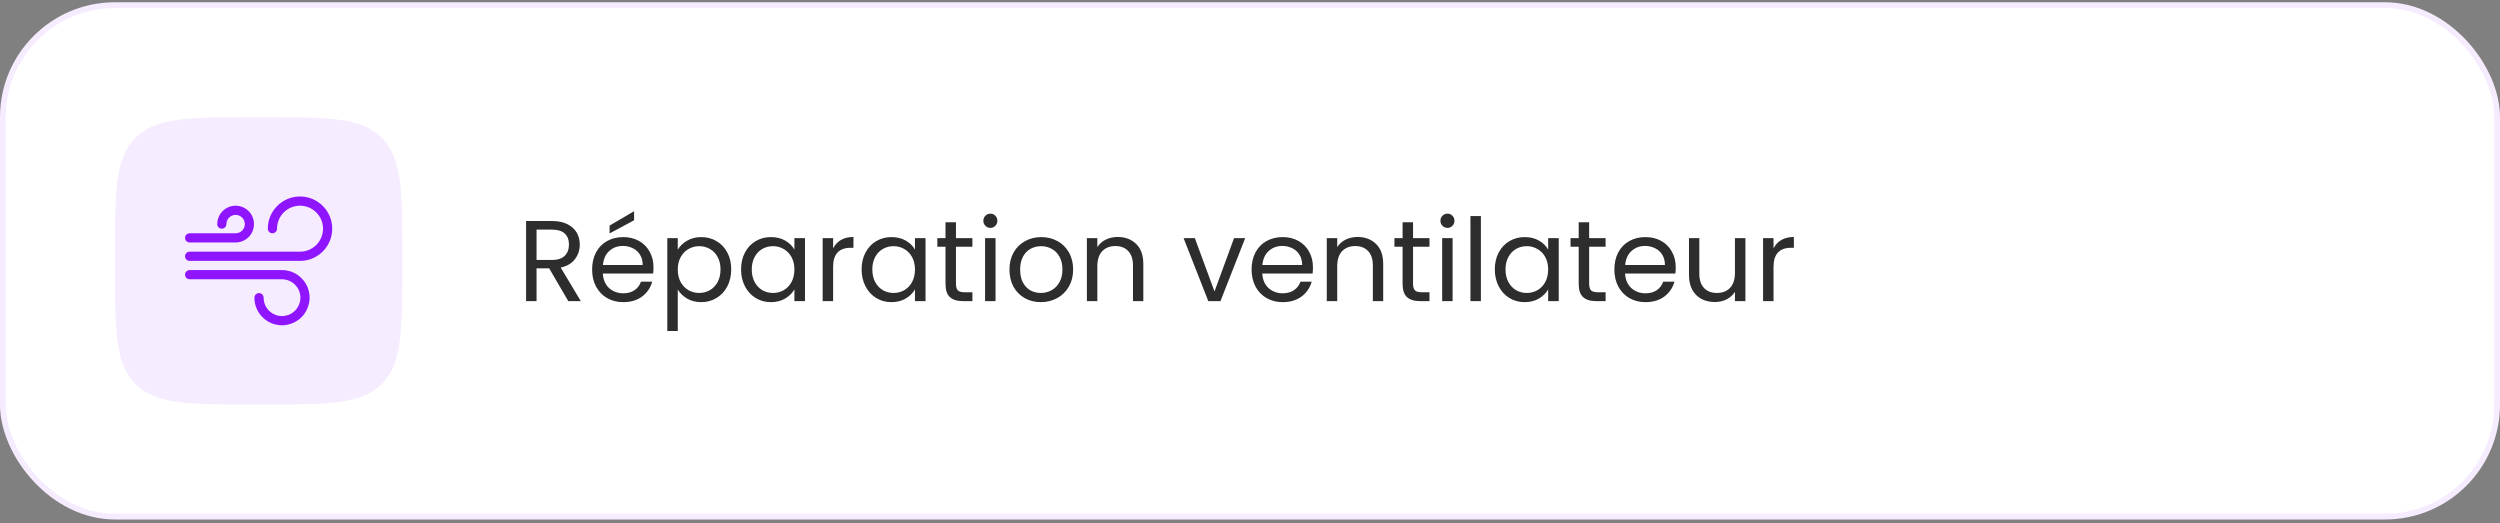 <svg width="435" height="91" viewBox="0 0 435 91" fill="none" xmlns="http://www.w3.org/2000/svg">
<rect x="0" y="0" width="435" height="91" fill="#808080" stroke="none"/>
<rect x="0.5" y="0.893" width="434" height="89" rx="19.5" fill="white"/>
<rect x="0.5" y="0.893" width="434" height="89" rx="19.5" stroke="#F6ECFF"/>
<path d="M20 44.784C20 33.286 20 27.537 23.572 23.965C27.144 20.393 32.893 20.393 44.39 20.393H45.61C57.108 20.393 62.856 20.393 66.428 23.965C70 27.537 70 33.286 70 44.784V46.003C70 57.501 70 63.25 66.428 66.822C62.856 70.394 57.108 70.394 45.61 70.394H44.39C32.893 70.394 27.144 70.394 23.572 66.822C20 63.25 20 57.501 20 46.003V44.784Z" fill="#F6ECFF"/>
<g clip-path="url(#clip0_22_1962)">
<path d="M52.203 35.79C51.142 35.79 50.124 36.211 49.373 36.962C48.623 37.712 48.201 38.73 48.201 39.791C48.201 40.004 48.117 40.207 47.967 40.357C47.817 40.507 47.613 40.592 47.401 40.592C47.189 40.592 46.985 40.507 46.835 40.357C46.685 40.207 46.601 40.004 46.601 39.791C46.601 38.683 46.929 37.6 47.545 36.679C48.16 35.758 49.035 35.04 50.059 34.616C51.083 34.191 52.209 34.081 53.296 34.297C54.383 34.513 55.381 35.047 56.164 35.83C56.948 36.613 57.481 37.612 57.697 38.698C57.914 39.785 57.803 40.911 57.379 41.935C56.955 42.959 56.237 43.834 55.315 44.449C54.394 45.065 53.311 45.394 52.203 45.394H32.995C32.783 45.394 32.58 45.309 32.429 45.159C32.279 45.009 32.195 44.805 32.195 44.593C32.195 44.381 32.279 44.177 32.429 44.027C32.58 43.877 32.783 43.793 32.995 43.793H52.203C53.264 43.793 54.282 43.371 55.032 42.621C55.783 41.87 56.204 40.853 56.204 39.791C56.204 38.73 55.783 37.712 55.032 36.962C54.282 36.211 53.264 35.79 52.203 35.79ZM40.998 37.39C40.574 37.39 40.167 37.559 39.867 37.859C39.566 38.159 39.398 38.566 39.398 38.991C39.398 39.203 39.314 39.407 39.163 39.557C39.013 39.707 38.81 39.791 38.598 39.791C38.385 39.791 38.182 39.707 38.032 39.557C37.882 39.407 37.797 39.203 37.797 38.991C37.797 38.358 37.985 37.739 38.337 37.212C38.688 36.686 39.188 36.276 39.773 36.033C40.358 35.791 41.002 35.728 41.623 35.851C42.244 35.975 42.814 36.28 43.262 36.727C43.71 37.175 44.015 37.745 44.138 38.367C44.262 38.987 44.198 39.631 43.956 40.216C43.714 40.801 43.303 41.301 42.777 41.653C42.251 42.005 41.632 42.192 40.998 42.192H32.995C32.783 42.192 32.58 42.108 32.429 41.958C32.279 41.808 32.195 41.604 32.195 41.392C32.195 41.18 32.279 40.976 32.429 40.826C32.58 40.676 32.783 40.592 32.995 40.592H40.998C41.423 40.592 41.83 40.423 42.13 40.123C42.431 39.823 42.599 39.416 42.599 38.991C42.599 38.566 42.431 38.159 42.13 37.859C41.83 37.559 41.423 37.39 40.998 37.39ZM32.195 47.794C32.195 47.582 32.279 47.379 32.429 47.228C32.58 47.078 32.783 46.994 32.995 46.994H49.069C50.019 46.994 50.947 47.276 51.737 47.803C52.526 48.331 53.142 49.081 53.505 49.958C53.869 50.836 53.964 51.801 53.779 52.733C53.593 53.664 53.136 54.52 52.464 55.191C51.793 55.863 50.937 56.32 50.006 56.506C49.074 56.691 48.109 56.596 47.231 56.232C46.354 55.869 45.604 55.253 45.076 54.464C44.549 53.674 44.267 52.746 44.267 51.796C44.267 51.584 44.351 51.38 44.501 51.23C44.651 51.08 44.855 50.996 45.067 50.996C45.28 50.996 45.483 51.08 45.633 51.23C45.783 51.38 45.868 51.584 45.868 51.796C45.868 52.429 46.055 53.048 46.407 53.575C46.759 54.101 47.259 54.511 47.844 54.754C48.429 54.996 49.072 55.059 49.693 54.936C50.314 54.812 50.885 54.507 51.333 54.06C51.78 53.612 52.085 53.041 52.209 52.42C52.332 51.8 52.269 51.156 52.026 50.571C51.784 49.986 51.374 49.486 50.847 49.134C50.321 48.782 49.702 48.595 49.069 48.595H32.995C32.783 48.595 32.58 48.51 32.429 48.36C32.279 48.21 32.195 48.007 32.195 47.794Z" fill="#8F15FF"/>
</g>
<path d="M98.88 52.394L95.56 46.694H93.36V52.394H91.54V38.453H96.04C97.094 38.453 97.98 38.633 98.7 38.993C99.434 39.353 99.98 39.84 100.34 40.453C100.7 41.067 100.88 41.767 100.88 42.553C100.88 43.514 100.6 44.36 100.04 45.093C99.494 45.827 98.667 46.313 97.56 46.553L101.06 52.394H98.88ZM93.36 45.233H96.04C97.027 45.233 97.767 44.993 98.26 44.514C98.754 44.02 99 43.367 99 42.553C99 41.727 98.754 41.087 98.26 40.633C97.78 40.18 97.04 39.953 96.04 39.953H93.36V45.233ZM113.708 46.493C113.708 46.84 113.688 47.207 113.648 47.593H104.888C104.955 48.673 105.322 49.52 105.988 50.133C106.668 50.733 107.488 51.033 108.448 51.033C109.235 51.033 109.888 50.853 110.408 50.493C110.942 50.12 111.315 49.627 111.528 49.014H113.488C113.195 50.067 112.608 50.927 111.728 51.593C110.848 52.247 109.755 52.574 108.448 52.574C107.408 52.574 106.475 52.34 105.648 51.873C104.835 51.407 104.195 50.747 103.728 49.894C103.262 49.027 103.028 48.027 103.028 46.894C103.028 45.76 103.255 44.767 103.708 43.913C104.162 43.06 104.795 42.407 105.608 41.953C106.435 41.487 107.382 41.254 108.448 41.254C109.488 41.254 110.408 41.48 111.208 41.934C112.008 42.387 112.622 43.014 113.048 43.813C113.488 44.6 113.708 45.493 113.708 46.493ZM111.828 46.114C111.828 45.42 111.675 44.827 111.368 44.334C111.062 43.827 110.642 43.447 110.108 43.194C109.588 42.927 109.008 42.794 108.368 42.794C107.448 42.794 106.662 43.087 106.008 43.673C105.368 44.26 105.002 45.074 104.908 46.114H111.828ZM110.328 38.334L106.068 40.614V39.254L110.328 36.754V38.334ZM117.931 43.453C118.291 42.827 118.824 42.307 119.531 41.894C120.251 41.467 121.084 41.254 122.031 41.254C123.004 41.254 123.884 41.487 124.671 41.953C125.471 42.42 126.097 43.08 126.551 43.934C127.004 44.773 127.231 45.754 127.231 46.873C127.231 47.98 127.004 48.967 126.551 49.834C126.097 50.7 125.471 51.373 124.671 51.853C123.884 52.334 123.004 52.574 122.031 52.574C121.097 52.574 120.271 52.367 119.551 51.953C118.844 51.527 118.304 51 117.931 50.373V57.593H116.111V41.434H117.931V43.453ZM125.371 46.873C125.371 46.047 125.204 45.327 124.871 44.714C124.537 44.1 124.084 43.633 123.511 43.313C122.951 42.993 122.331 42.834 121.651 42.834C120.984 42.834 120.364 43 119.791 43.334C119.231 43.654 118.777 44.127 118.431 44.754C118.097 45.367 117.931 46.08 117.931 46.894C117.931 47.72 118.097 48.447 118.431 49.074C118.777 49.687 119.231 50.16 119.791 50.493C120.364 50.813 120.984 50.974 121.651 50.974C122.331 50.974 122.951 50.813 123.511 50.493C124.084 50.16 124.537 49.687 124.871 49.074C125.204 48.447 125.371 47.714 125.371 46.873ZM128.946 46.873C128.946 45.754 129.173 44.773 129.626 43.934C130.08 43.08 130.7 42.42 131.486 41.953C132.286 41.487 133.173 41.254 134.146 41.254C135.106 41.254 135.94 41.46 136.646 41.873C137.353 42.287 137.88 42.807 138.226 43.434V41.434H140.066V52.394H138.226V50.353C137.866 50.993 137.326 51.527 136.606 51.953C135.9 52.367 135.073 52.574 134.126 52.574C133.153 52.574 132.273 52.334 131.486 51.853C130.7 51.373 130.08 50.7 129.626 49.834C129.173 48.967 128.946 47.98 128.946 46.873ZM138.226 46.894C138.226 46.067 138.06 45.347 137.726 44.733C137.393 44.12 136.94 43.654 136.366 43.334C135.806 43 135.186 42.834 134.506 42.834C133.826 42.834 133.206 42.993 132.646 43.313C132.086 43.633 131.64 44.1 131.306 44.714C130.973 45.327 130.806 46.047 130.806 46.873C130.806 47.714 130.973 48.447 131.306 49.074C131.64 49.687 132.086 50.16 132.646 50.493C133.206 50.813 133.826 50.974 134.506 50.974C135.186 50.974 135.806 50.813 136.366 50.493C136.94 50.16 137.393 49.687 137.726 49.074C138.06 48.447 138.226 47.72 138.226 46.894ZM144.962 43.214C145.282 42.587 145.735 42.1 146.322 41.754C146.922 41.407 147.648 41.233 148.502 41.233V43.114H148.022C145.982 43.114 144.962 44.22 144.962 46.434V52.394H143.142V41.434H144.962V43.214ZM149.923 46.873C149.923 45.754 150.149 44.773 150.603 43.934C151.056 43.08 151.676 42.42 152.463 41.953C153.263 41.487 154.149 41.254 155.123 41.254C156.083 41.254 156.916 41.46 157.623 41.873C158.329 42.287 158.856 42.807 159.203 43.434V41.434H161.043V52.394H159.203V50.353C158.843 50.993 158.303 51.527 157.583 51.953C156.876 52.367 156.049 52.574 155.103 52.574C154.129 52.574 153.249 52.334 152.463 51.853C151.676 51.373 151.056 50.7 150.603 49.834C150.149 48.967 149.923 47.98 149.923 46.873ZM159.203 46.894C159.203 46.067 159.036 45.347 158.703 44.733C158.369 44.12 157.916 43.654 157.343 43.334C156.783 43 156.163 42.834 155.483 42.834C154.803 42.834 154.183 42.993 153.623 43.313C153.063 43.633 152.616 44.1 152.283 44.714C151.949 45.327 151.783 46.047 151.783 46.873C151.783 47.714 151.949 48.447 152.283 49.074C152.616 49.687 153.063 50.16 153.623 50.493C154.183 50.813 154.803 50.974 155.483 50.974C156.163 50.974 156.783 50.813 157.343 50.493C157.916 50.16 158.369 49.687 158.703 49.074C159.036 48.447 159.203 47.72 159.203 46.894ZM166.338 42.934V49.394C166.338 49.927 166.452 50.307 166.678 50.533C166.905 50.747 167.298 50.853 167.858 50.853H169.198V52.394H167.558C166.545 52.394 165.785 52.16 165.278 51.694C164.772 51.227 164.518 50.46 164.518 49.394V42.934H163.098V41.434H164.518V38.673H166.338V41.434H169.198V42.934H166.338ZM172.344 39.654C171.997 39.654 171.704 39.533 171.464 39.294C171.224 39.053 171.104 38.76 171.104 38.413C171.104 38.067 171.224 37.773 171.464 37.533C171.704 37.294 171.997 37.173 172.344 37.173C172.677 37.173 172.957 37.294 173.184 37.533C173.424 37.773 173.544 38.067 173.544 38.413C173.544 38.76 173.424 39.053 173.184 39.294C172.957 39.533 172.677 39.654 172.344 39.654ZM173.224 41.434V52.394H171.404V41.434H173.224ZM181.105 52.574C180.079 52.574 179.145 52.34 178.305 51.873C177.479 51.407 176.825 50.747 176.345 49.894C175.879 49.027 175.645 48.027 175.645 46.894C175.645 45.773 175.885 44.787 176.365 43.934C176.859 43.067 177.525 42.407 178.365 41.953C179.205 41.487 180.145 41.254 181.185 41.254C182.225 41.254 183.165 41.487 184.005 41.953C184.845 42.407 185.505 43.06 185.985 43.913C186.479 44.767 186.725 45.76 186.725 46.894C186.725 48.027 186.472 49.027 185.965 49.894C185.472 50.747 184.799 51.407 183.945 51.873C183.092 52.34 182.145 52.574 181.105 52.574ZM181.105 50.974C181.759 50.974 182.372 50.82 182.945 50.514C183.519 50.207 183.979 49.747 184.325 49.133C184.685 48.52 184.865 47.773 184.865 46.894C184.865 46.014 184.692 45.267 184.345 44.654C183.999 44.04 183.545 43.587 182.985 43.294C182.425 42.987 181.819 42.834 181.165 42.834C180.499 42.834 179.885 42.987 179.325 43.294C178.779 43.587 178.339 44.04 178.005 44.654C177.672 45.267 177.505 46.014 177.505 46.894C177.505 47.787 177.665 48.54 177.985 49.154C178.319 49.767 178.759 50.227 179.305 50.533C179.852 50.827 180.452 50.974 181.105 50.974ZM194.458 41.233C195.792 41.233 196.872 41.64 197.698 42.453C198.525 43.254 198.938 44.413 198.938 45.934V52.394H197.138V46.194C197.138 45.1 196.865 44.267 196.318 43.694C195.772 43.107 195.025 42.813 194.078 42.813C193.118 42.813 192.352 43.114 191.778 43.714C191.218 44.313 190.938 45.187 190.938 46.334V52.394H189.118V41.434H190.938V42.993C191.298 42.434 191.785 42 192.398 41.694C193.025 41.387 193.712 41.233 194.458 41.233ZM211.323 50.714L214.723 41.434H216.663L212.363 52.394H210.243L205.943 41.434H207.903L211.323 50.714ZM228.454 46.493C228.454 46.84 228.434 47.207 228.394 47.593H219.634C219.701 48.673 220.068 49.52 220.734 50.133C221.414 50.733 222.234 51.033 223.194 51.033C223.981 51.033 224.634 50.853 225.154 50.493C225.688 50.12 226.061 49.627 226.274 49.014H228.234C227.941 50.067 227.354 50.927 226.474 51.593C225.594 52.247 224.501 52.574 223.194 52.574C222.154 52.574 221.221 52.34 220.394 51.873C219.581 51.407 218.941 50.747 218.474 49.894C218.008 49.027 217.774 48.027 217.774 46.894C217.774 45.76 218.001 44.767 218.454 43.913C218.908 43.06 219.541 42.407 220.354 41.953C221.181 41.487 222.128 41.254 223.194 41.254C224.234 41.254 225.154 41.48 225.954 41.934C226.754 42.387 227.368 43.014 227.794 43.813C228.234 44.6 228.454 45.493 228.454 46.493ZM226.574 46.114C226.574 45.42 226.421 44.827 226.114 44.334C225.808 43.827 225.388 43.447 224.854 43.194C224.334 42.927 223.754 42.794 223.114 42.794C222.194 42.794 221.408 43.087 220.754 43.673C220.114 44.26 219.748 45.074 219.654 46.114H226.574ZM236.197 41.233C237.53 41.233 238.61 41.64 239.437 42.453C240.263 43.254 240.677 44.413 240.677 45.934V52.394H238.877V46.194C238.877 45.1 238.603 44.267 238.057 43.694C237.51 43.107 236.763 42.813 235.817 42.813C234.857 42.813 234.09 43.114 233.517 43.714C232.957 44.313 232.677 45.187 232.677 46.334V52.394H230.857V41.434H232.677V42.993C233.037 42.434 233.523 42 234.137 41.694C234.763 41.387 235.45 41.233 236.197 41.233ZM245.87 42.934V49.394C245.87 49.927 245.983 50.307 246.21 50.533C246.436 50.747 246.83 50.853 247.39 50.853H248.73V52.394H247.09C246.076 52.394 245.316 52.16 244.81 51.694C244.303 51.227 244.05 50.46 244.05 49.394V42.934H242.63V41.434H244.05V38.673H245.87V41.434H248.73V42.934H245.87ZM251.875 39.654C251.528 39.654 251.235 39.533 250.995 39.294C250.755 39.053 250.635 38.76 250.635 38.413C250.635 38.067 250.755 37.773 250.995 37.533C251.235 37.294 251.528 37.173 251.875 37.173C252.208 37.173 252.488 37.294 252.715 37.533C252.955 37.773 253.075 38.067 253.075 38.413C253.075 38.76 252.955 39.053 252.715 39.294C252.488 39.533 252.208 39.654 251.875 39.654ZM252.755 41.434V52.394H250.935V41.434H252.755ZM257.677 37.593V52.394H255.857V37.593H257.677ZM260.099 46.873C260.099 45.754 260.325 44.773 260.779 43.934C261.232 43.08 261.852 42.42 262.639 41.953C263.439 41.487 264.325 41.254 265.299 41.254C266.259 41.254 267.092 41.46 267.799 41.873C268.505 42.287 269.032 42.807 269.379 43.434V41.434H271.219V52.394H269.379V50.353C269.019 50.993 268.479 51.527 267.759 51.953C267.052 52.367 266.225 52.574 265.279 52.574C264.305 52.574 263.425 52.334 262.639 51.853C261.852 51.373 261.232 50.7 260.779 49.834C260.325 48.967 260.099 47.98 260.099 46.873ZM269.379 46.894C269.379 46.067 269.212 45.347 268.879 44.733C268.545 44.12 268.092 43.654 267.519 43.334C266.959 43 266.339 42.834 265.659 42.834C264.979 42.834 264.359 42.993 263.799 43.313C263.239 43.633 262.792 44.1 262.459 44.714C262.125 45.327 261.959 46.047 261.959 46.873C261.959 47.714 262.125 48.447 262.459 49.074C262.792 49.687 263.239 50.16 263.799 50.493C264.359 50.813 264.979 50.974 265.659 50.974C266.339 50.974 266.959 50.813 267.519 50.493C268.092 50.16 268.545 49.687 268.879 49.074C269.212 48.447 269.379 47.72 269.379 46.894ZM276.514 42.934V49.394C276.514 49.927 276.627 50.307 276.854 50.533C277.081 50.747 277.474 50.853 278.034 50.853H279.374V52.394H277.734C276.721 52.394 275.961 52.16 275.454 51.694C274.947 51.227 274.694 50.46 274.694 49.394V42.934H273.274V41.434H274.694V38.673H276.514V41.434H279.374V42.934H276.514ZM291.579 46.493C291.579 46.84 291.559 47.207 291.519 47.593H282.759C282.826 48.673 283.193 49.52 283.859 50.133C284.539 50.733 285.359 51.033 286.319 51.033C287.106 51.033 287.759 50.853 288.279 50.493C288.813 50.12 289.186 49.627 289.399 49.014H291.359C291.066 50.067 290.479 50.927 289.599 51.593C288.719 52.247 287.626 52.574 286.319 52.574C285.279 52.574 284.346 52.34 283.519 51.873C282.706 51.407 282.066 50.747 281.599 49.894C281.133 49.027 280.899 48.027 280.899 46.894C280.899 45.76 281.126 44.767 281.579 43.913C282.033 43.06 282.666 42.407 283.479 41.953C284.306 41.487 285.253 41.254 286.319 41.254C287.359 41.254 288.279 41.48 289.079 41.934C289.879 42.387 290.493 43.014 290.919 43.813C291.359 44.6 291.579 45.493 291.579 46.493ZM289.699 46.114C289.699 45.42 289.546 44.827 289.239 44.334C288.933 43.827 288.513 43.447 287.979 43.194C287.459 42.927 286.879 42.794 286.239 42.794C285.319 42.794 284.533 43.087 283.879 43.673C283.239 44.26 282.873 45.074 282.779 46.114H289.699ZM303.702 41.434V52.394H301.882V50.773C301.535 51.334 301.048 51.773 300.422 52.093C299.808 52.4 299.128 52.553 298.382 52.553C297.528 52.553 296.762 52.38 296.082 52.033C295.402 51.673 294.862 51.14 294.462 50.434C294.075 49.727 293.882 48.867 293.882 47.853V41.434H295.682V47.614C295.682 48.694 295.955 49.527 296.502 50.114C297.048 50.687 297.795 50.974 298.742 50.974C299.715 50.974 300.482 50.673 301.042 50.074C301.602 49.474 301.882 48.6 301.882 47.453V41.434H303.702ZM308.595 43.214C308.915 42.587 309.368 42.1 309.955 41.754C310.555 41.407 311.281 41.233 312.135 41.233V43.114H311.655C309.615 43.114 308.595 44.22 308.595 46.434V52.394H306.775V41.434H308.595V43.214Z" fill="#2D2D2D"/>
<defs>
<clipPath id="clip0_22_1962">
<rect width="25.61" height="25.61" fill="white" transform="translate(32.195 32.589)"/>
</clipPath>
</defs>
</svg>
